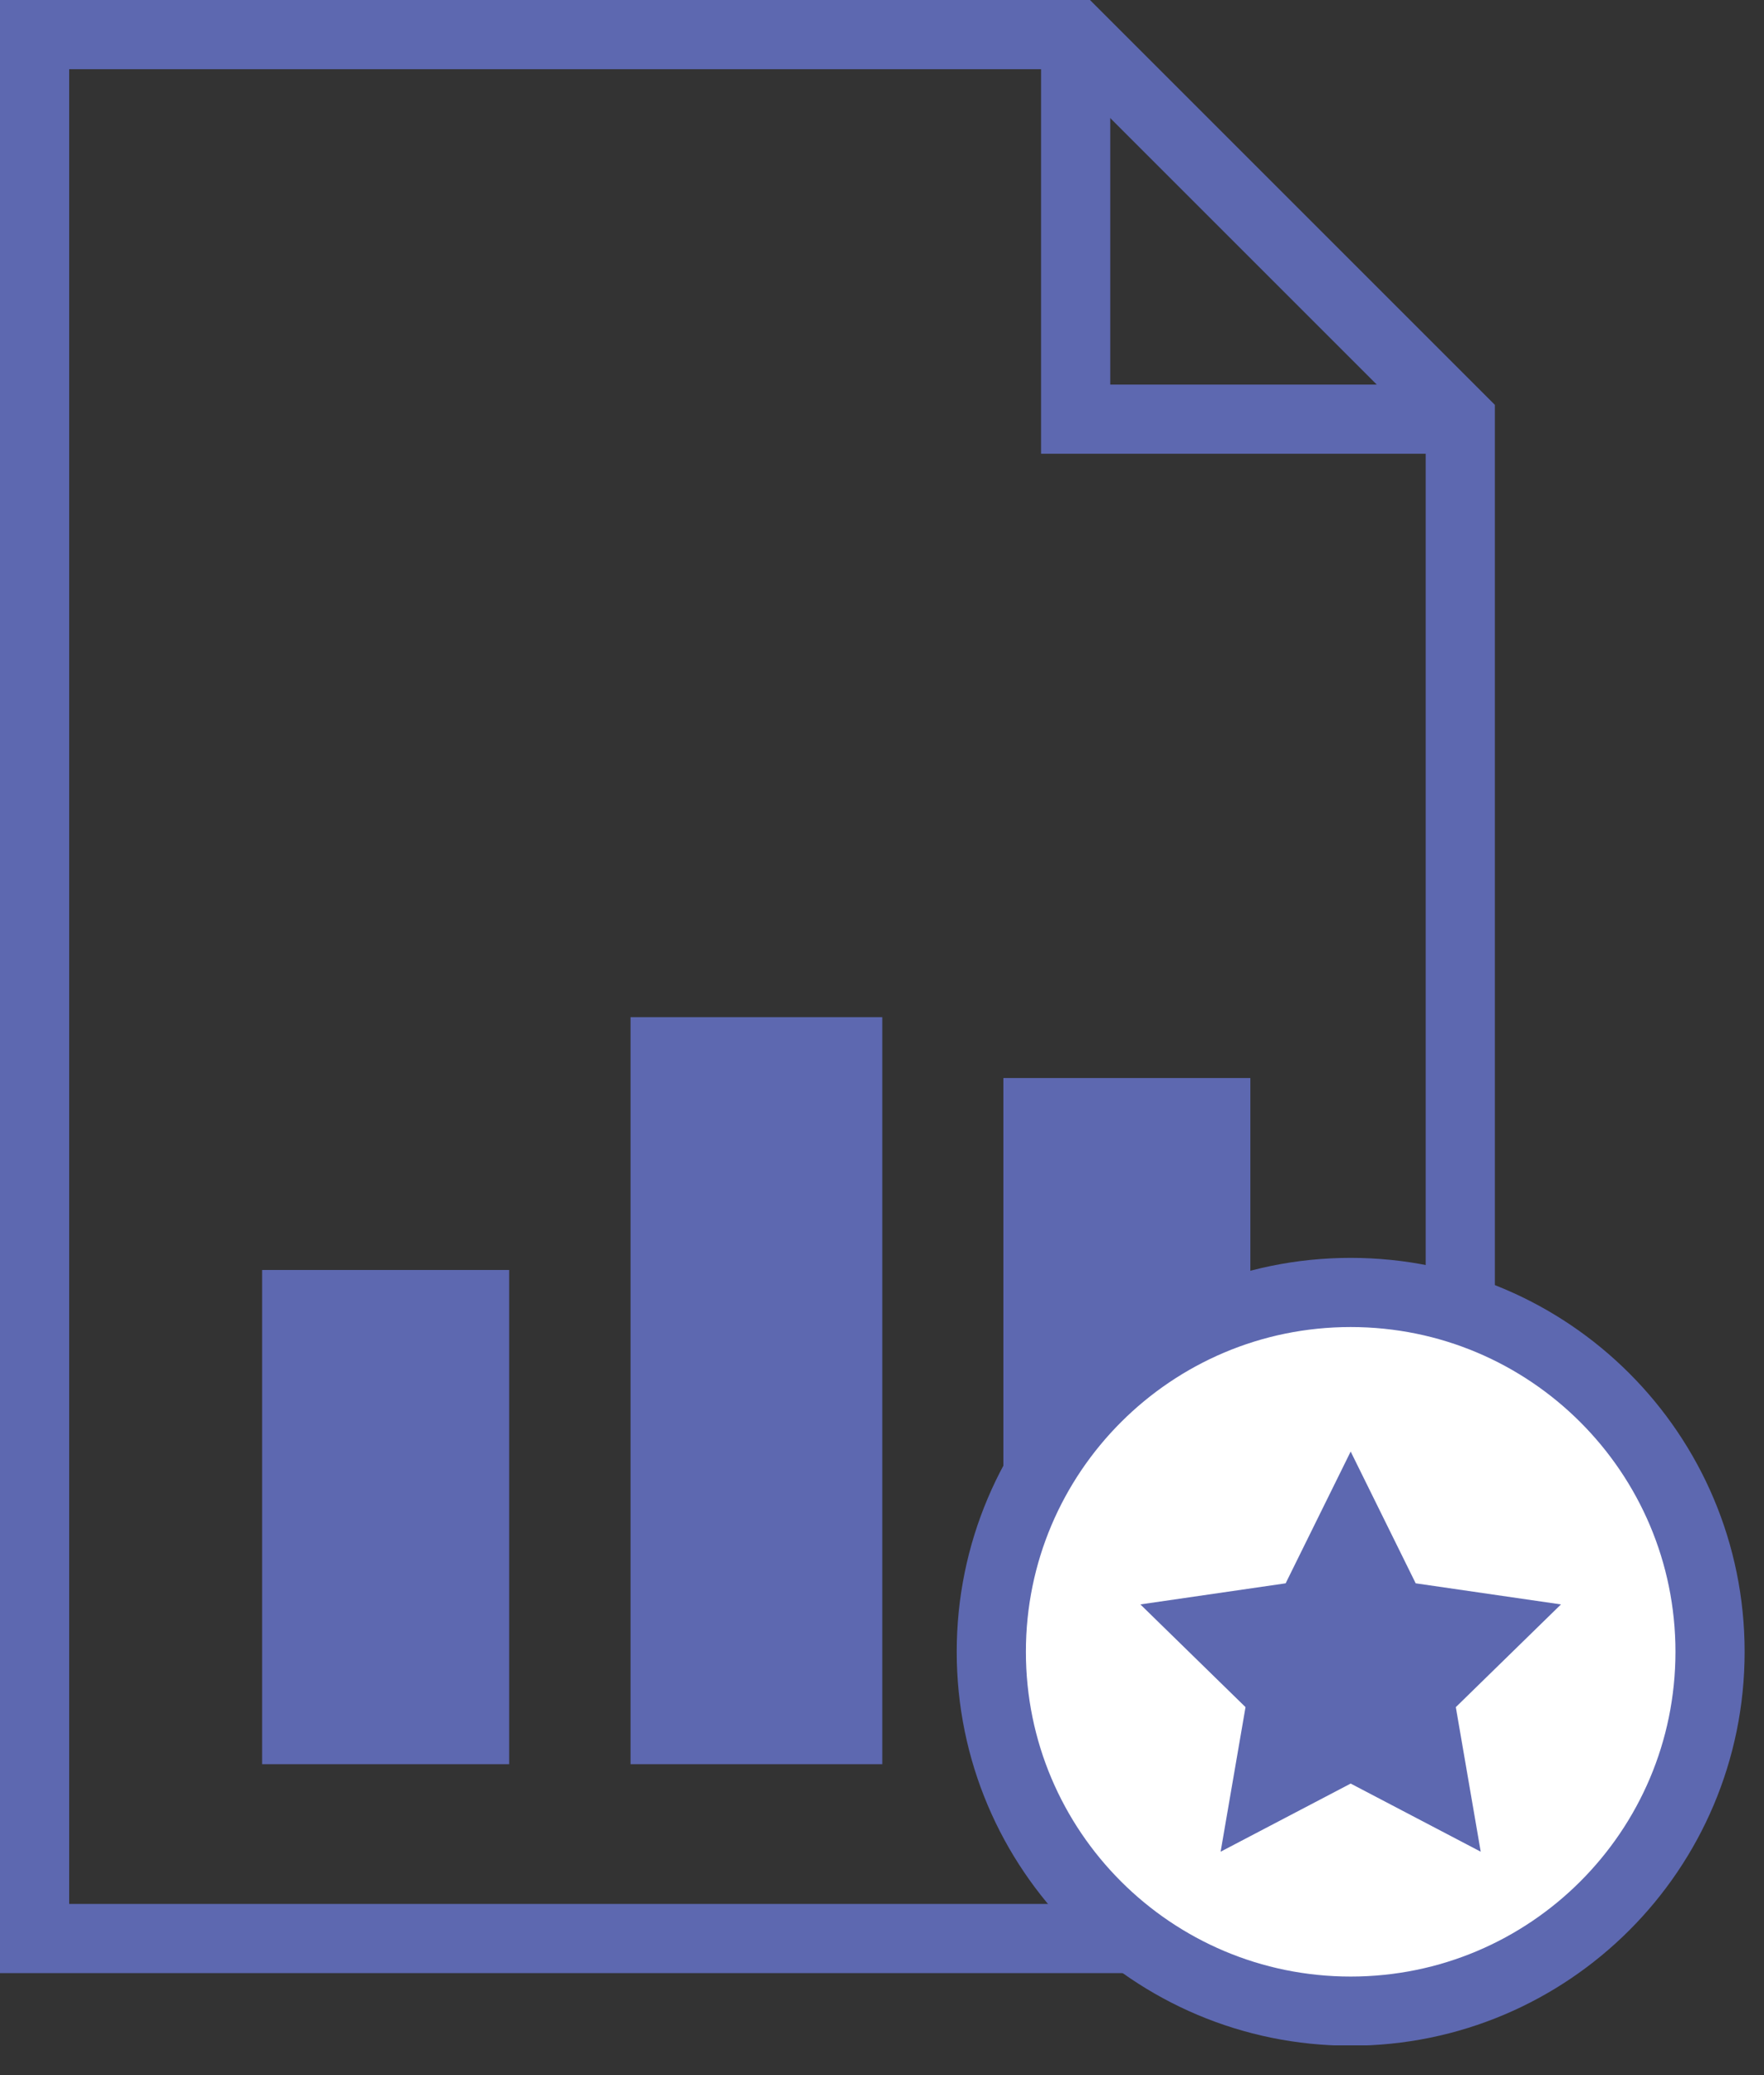 <svg width="51" height="60" viewBox="0 0 51 60" fill="none" xmlns="http://www.w3.org/2000/svg">
<rect x="0" y="0" width="51" height="60" fill="#333333" stroke="none"/>
<g clip-path="url(#clip0)">
<path d="M42.219 56.05H1V1H31.099L42.219 12.12V56.05Z" stroke="#5D68B0" stroke-width="2" stroke-miterlimit="10"/>
<path d="M31.099 1V12.12H42.219" stroke="#5D68B0" stroke-width="2" stroke-miterlimit="10"/>
<path d="M14.72 36.72H7.579V51.01H14.72V36.72Z" fill="#5D68B0"/>
<path d="M25.509 29.41H18.23V51.01H25.509V29.41Z" fill="#5D68B0"/>
<path d="M36.15 31.17H29.009V51H36.15V31.17Z" fill="#5D68B0"/>
<path d="M39.05 58.15C44.788 58.15 49.44 53.498 49.44 47.76C49.44 42.022 44.788 37.37 39.05 37.37C33.311 37.37 28.66 42.022 28.66 47.76C28.66 53.498 33.311 58.15 39.05 58.15Z" fill="white" stroke="#5D68B0" stroke-width="2" stroke-miterlimit="10"/>
<path d="M39.05 41.97L40.93 45.78L45.13 46.39L42.09 49.36L42.81 53.54L39.05 51.57L35.29 53.54L36.01 49.36L32.97 46.39L37.17 45.78L39.05 41.97Z" fill="#5D68B0"/>
</g>
<defs>
<clipPath id="clip0">
<rect width="50.44" height="59.14" fill="white" transform="translate(-0)"/>
</clipPath>
</defs>
</svg>
